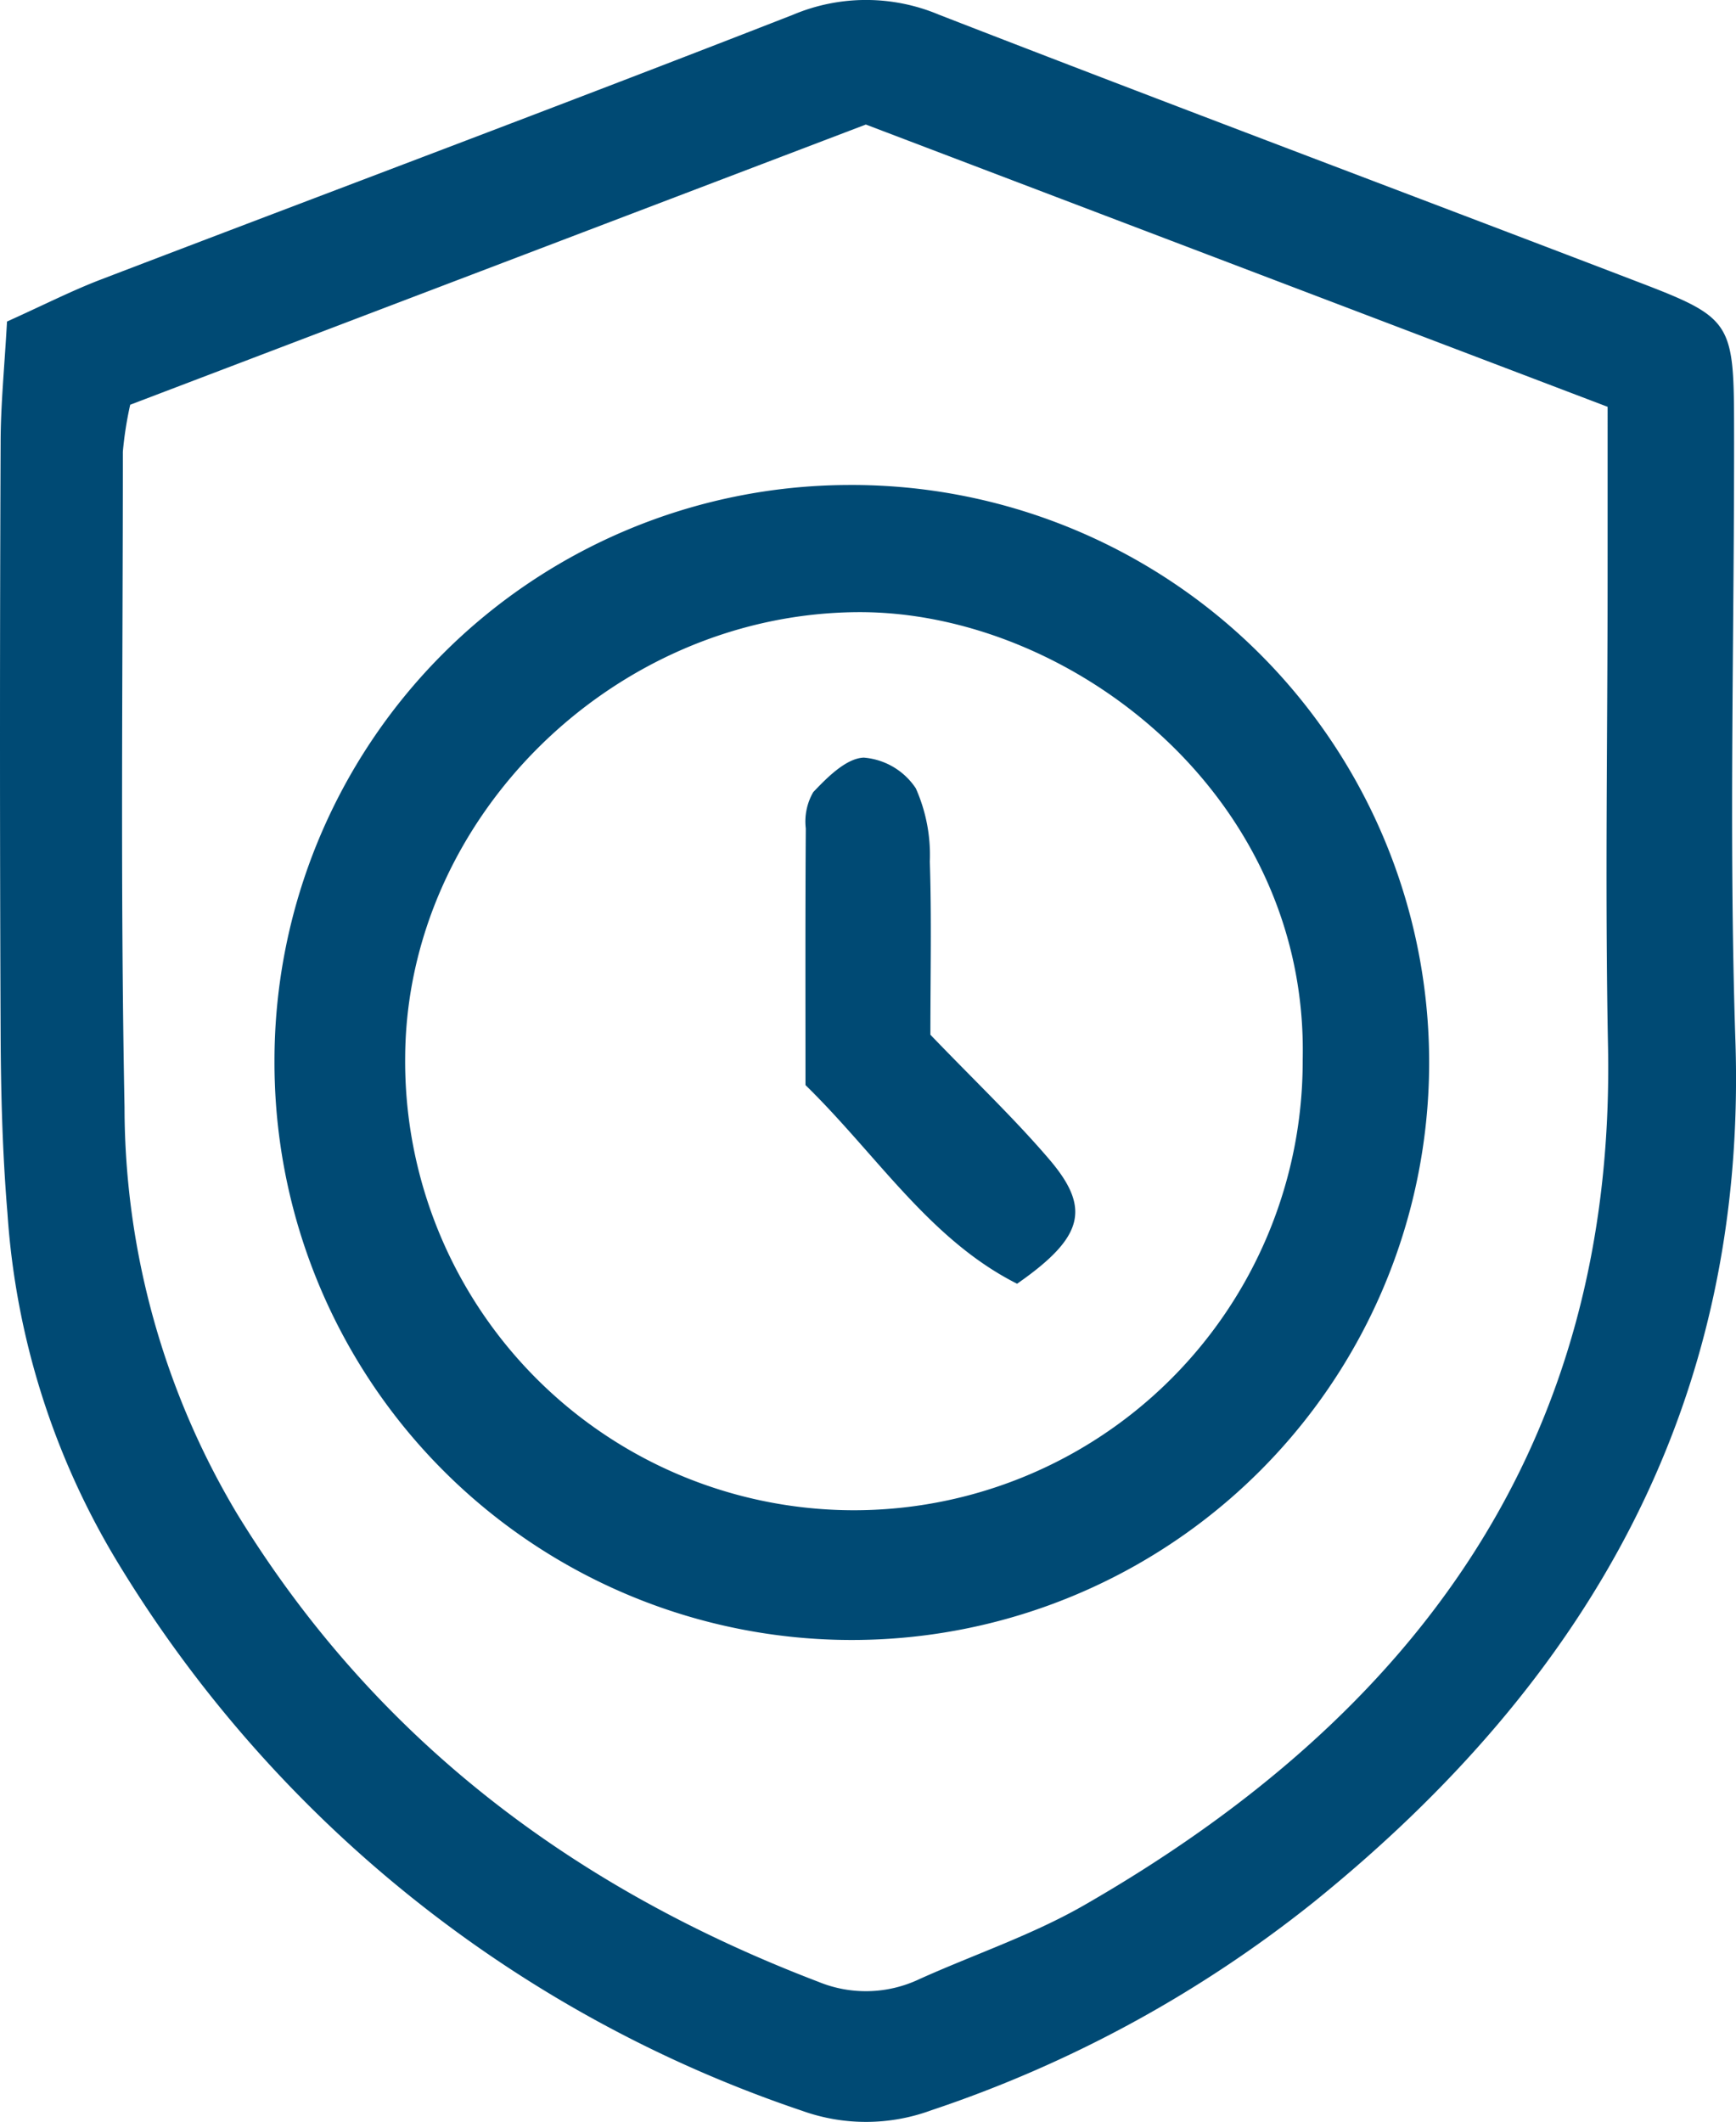 <svg xmlns="http://www.w3.org/2000/svg" width="67.054" height="81.94" viewBox="0 0 67.054 81.94">
  <g id="Group_6558" data-name="Group 6558" transform="translate(-2218.145 -6332.519)">
    <path id="Path_4734" data-name="Path 4734" d="M2218.416,6344.935c1.408-.634,2.491-1.187,3.62-1.62,8.913-3.411,17.851-6.756,26.741-10.227a7.259,7.259,0,0,1,5.64,0c9.009,3.5,18.061,6.894,27.087,10.352,3.482,1.334,3.611,1.539,3.62,5.4.018,7.955-.21,15.918.052,23.865.463,14.045-5.706,24.721-16.294,33.268a47.986,47.986,0,0,1-14.762,8.032,7.31,7.31,0,0,1-5,.019,49.329,49.329,0,0,1-26.406-21.134,29.836,29.836,0,0,1-4.281-13.523c-.193-2.314-.255-4.645-.264-6.968q-.048-11.382,0-22.766C2218.169,6348.187,2218.315,6346.736,2218.416,6344.935Zm61.824,3.293-28.651-10.9-28.415,10.82a14.03,14.03,0,0,0-.284,1.814c0,8.437-.1,16.876.065,25.31a30.638,30.638,0,0,0,4.36,15.721c5.335,8.7,13.006,14.45,22.437,18.051a4.819,4.819,0,0,0,3.9-.1c2.116-.954,4.35-1.7,6.353-2.848,12.805-7.347,20.554-17.8,20.25-33.193-.118-5.989-.017-11.982-.016-17.975C2280.24,6352.858,2280.24,6350.788,2280.24,6348.228Z" transform="translate(0)" fill="#004a74"/>
    <path id="Path_4735" data-name="Path 4735" d="M2307.64,6451.525a22.3,22.3,0,1,1-22.13,22.24A22.233,22.233,0,0,1,2307.64,6451.525Zm17.585,22.2c.233-10.283-9.066-17.35-17.207-17.29-9.409.069-17.4,7.943-17.46,17.167a17.334,17.334,0,1,0,34.667.124Z" transform="translate(-56.763 -100.278)" fill="#004a74"/>
    <path id="Path_4736" data-name="Path 4736" d="M2420.657,6529.1c1.736,1.806,3.248,3.24,4.594,4.815,1.617,1.893,1.328,3.006-1.245,4.8-3.376-1.7-5.407-4.969-8.174-7.671,0-3.318-.01-6.615.012-9.912a2.263,2.263,0,0,1,.288-1.4c.545-.575,1.274-1.307,1.951-1.333a2.666,2.666,0,0,1,2.011,1.186,6.331,6.331,0,0,1,.541,2.827C2420.706,6524.606,2420.657,6526.806,2420.657,6529.1Z" transform="translate(-166.575 -156.625)" fill="#004a74"/>
  </g>
</svg>
